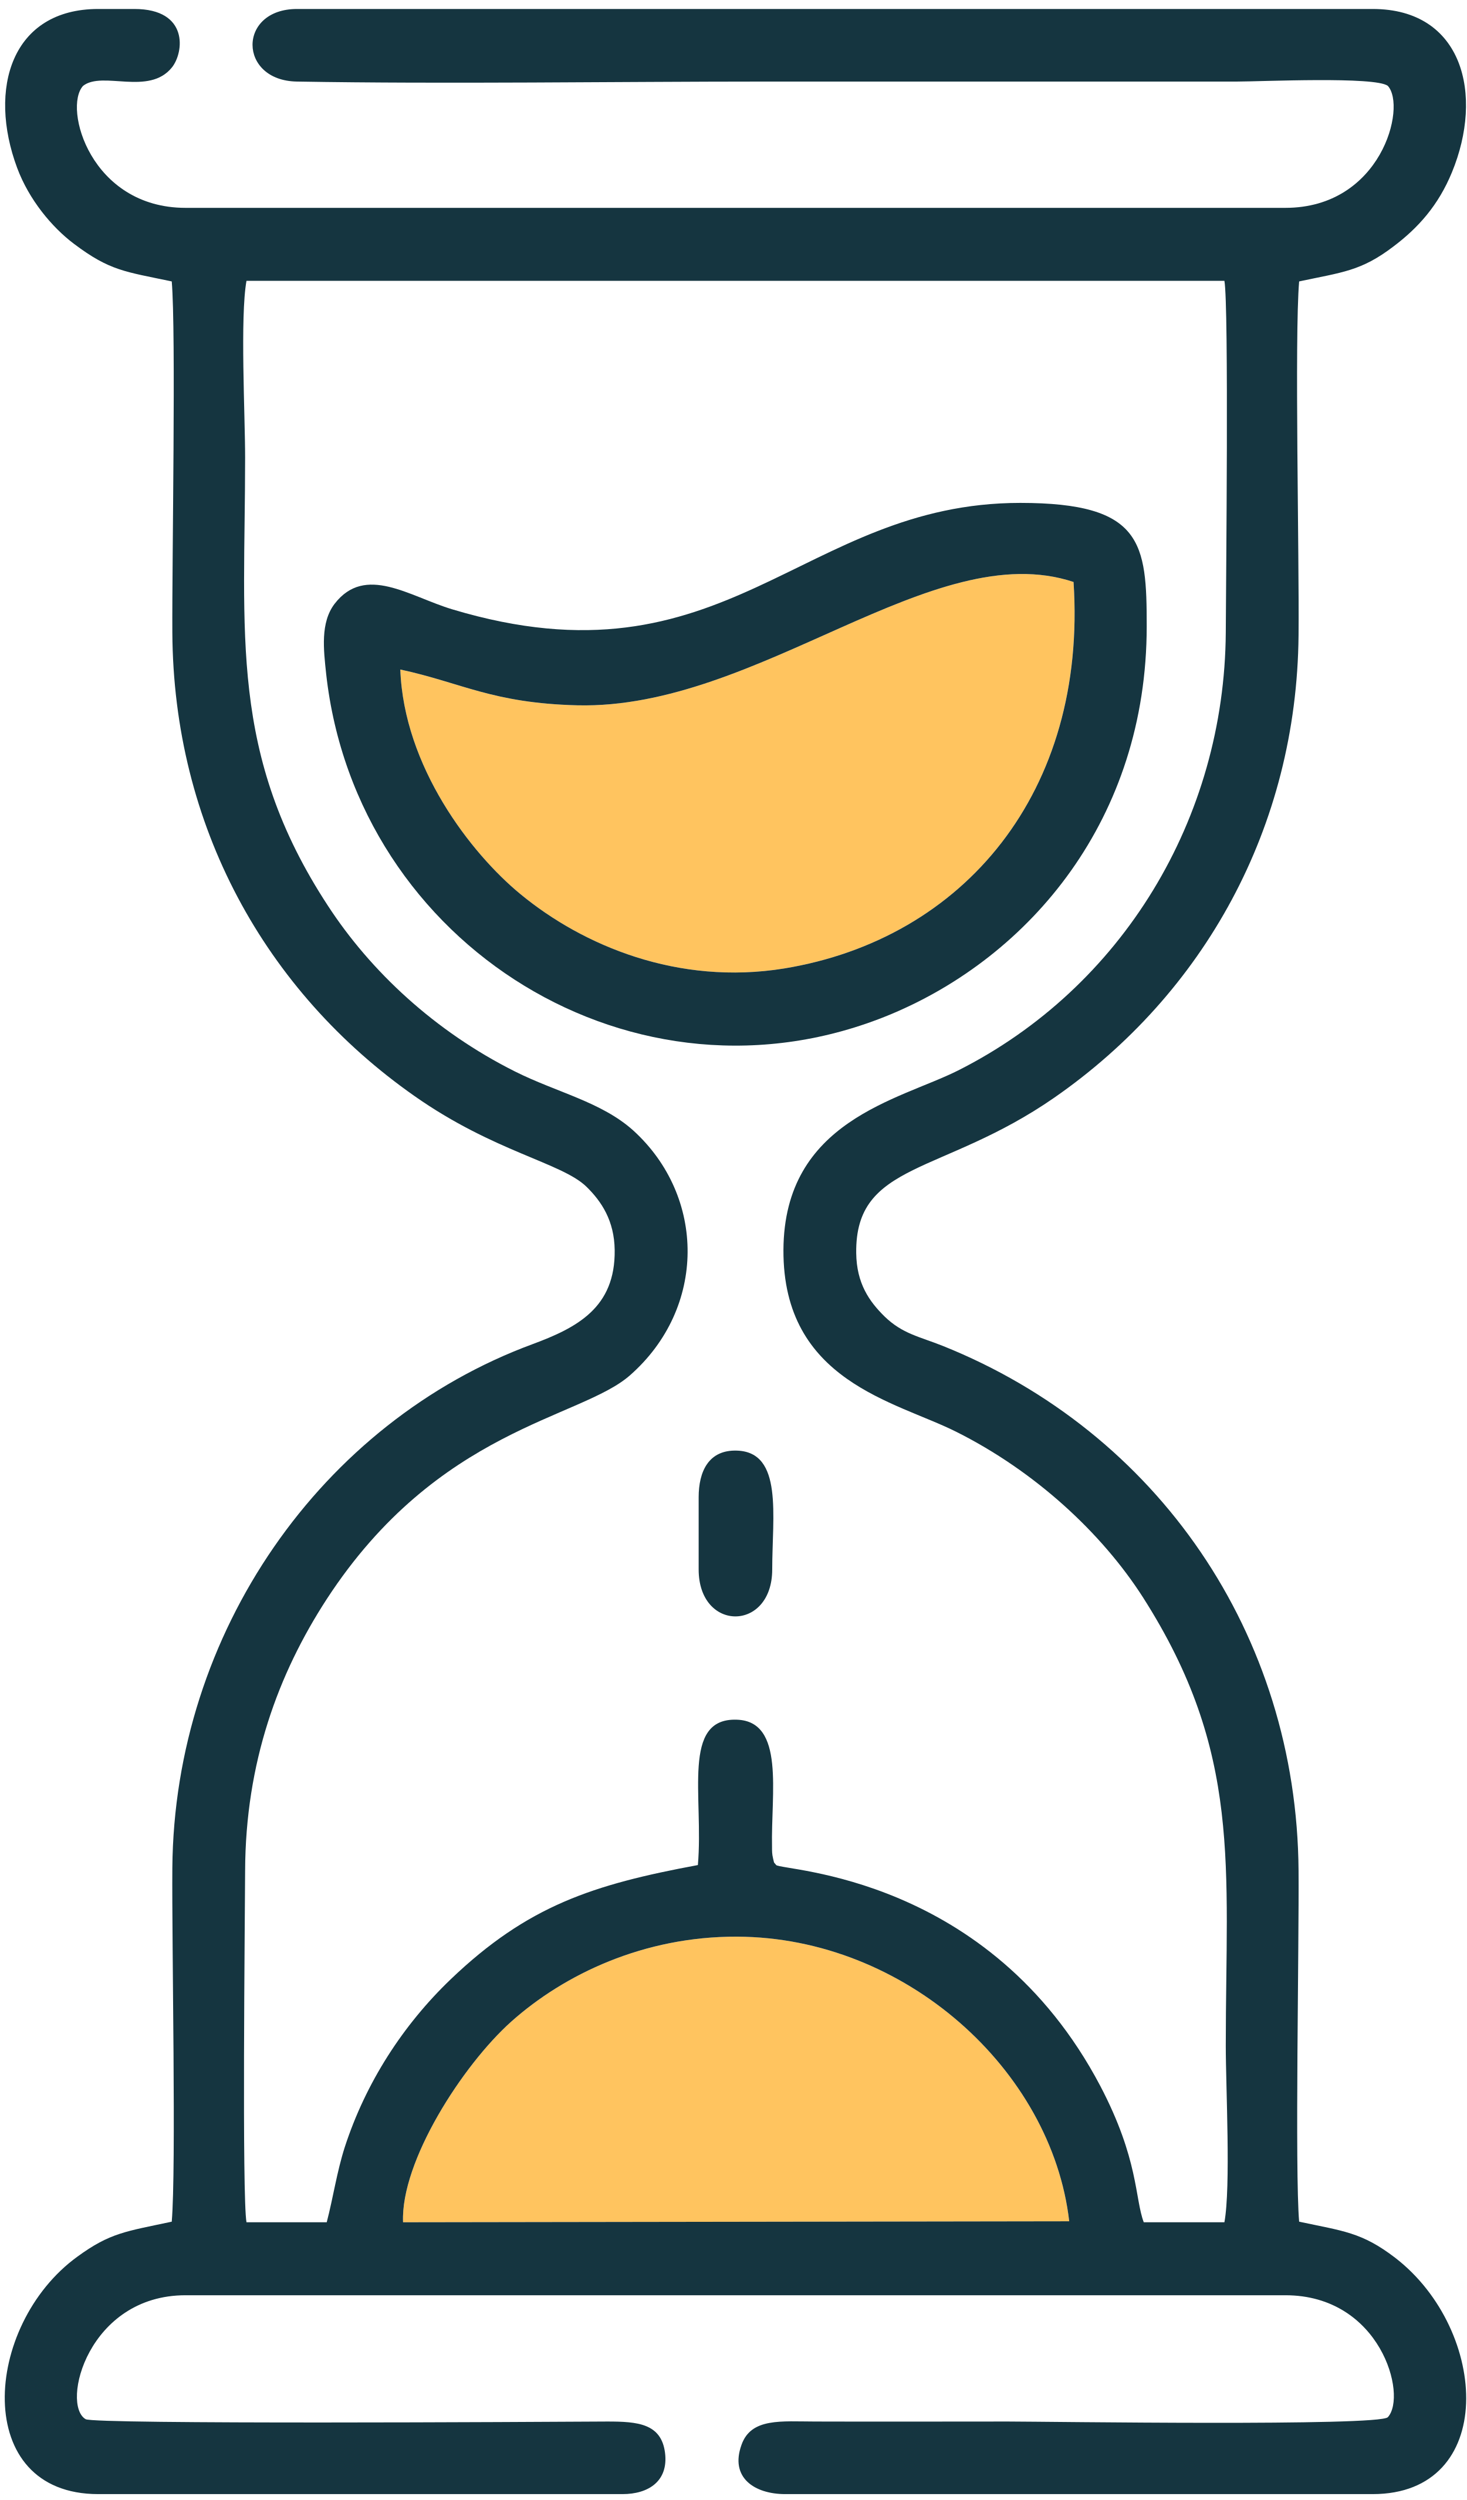 <svg width="125" height="213" viewBox="0 0 125 213" fill="none" xmlns="http://www.w3.org/2000/svg">
<path fill-rule="evenodd" clip-rule="evenodd" d="M34.107 57.042C34.409 65.304 40.107 72.695 44.347 76.181C49.693 80.588 57.788 83.974 66.804 82.516C82.155 80.002 92.647 67.432 91.473 49.584C79.474 45.595 64.659 60.461 49.191 60.092C41.934 59.908 39.336 58.165 34.107 57.042Z" fill="#ffc45f"/>
<path fill-rule="evenodd" clip-rule="evenodd" d="M34.109 57.042C39.337 58.165 41.935 59.908 49.192 60.092C64.66 60.461 79.475 45.596 91.475 49.584C92.648 67.433 82.157 80.002 66.805 82.516C57.789 83.974 49.694 80.588 44.348 76.181C40.108 72.695 34.41 65.304 34.109 57.042ZM97.709 53.355C97.709 46.266 97.374 42.847 86.933 42.847C68.247 42.847 61.912 58.936 38.533 51.914C34.863 50.808 31.125 48.059 28.511 51.444C27.288 53.053 27.573 55.349 27.791 57.411C30.355 80.605 54.219 95.403 75.855 86.437C87.788 81.477 97.709 69.762 97.709 53.355Z" fill="#153540"/>
<path fill-rule="evenodd" clip-rule="evenodd" d="M91.106 189.254C89.614 176.349 77.095 165.054 62.8 165.003C54.873 164.97 48.085 168.204 43.56 172.243C39.421 175.947 34.125 184.159 34.343 189.337L91.106 189.254Z" fill="#ffc45f"/>
<path fill-rule="evenodd" clip-rule="evenodd" d="M59.531 127.564V133.714C59.531 139.06 65.799 139.044 65.799 133.714C65.799 129.156 66.737 123.726 62.799 123.592C60.369 123.508 59.531 125.385 59.531 127.564Z" fill="#153540"/>
<path fill-rule="evenodd" clip-rule="evenodd" d="M91.106 189.254L34.343 189.337C34.125 184.159 39.421 175.947 43.56 172.243C48.085 168.204 54.873 164.97 62.8 165.003C77.095 165.054 89.614 176.349 91.106 189.254ZM104.329 189.337H97.457C96.686 187.293 97.038 183.991 93.754 177.723C84.285 159.741 66.755 159.406 66.135 158.903C65.9 158.585 66.001 158.87 65.867 158.316C65.783 157.965 65.783 157.73 65.783 157.361C65.682 152.786 66.906 146.652 62.783 146.518C58.04 146.351 59.968 153.071 59.465 158.903C50.532 160.562 44.968 162.355 38.399 168.64C34.343 172.528 31.159 177.438 29.366 182.969C28.695 185.081 28.394 187.209 27.84 189.337H21.003C20.617 187.192 20.869 163.579 20.886 159.389C20.919 150.172 23.701 142.613 27.84 136.245C37.326 121.681 49.46 120.894 53.683 117.173C60.219 111.425 60.135 101.939 53.968 96.325C51.253 93.878 47.432 93.074 43.862 91.281C37.041 87.862 31.578 82.75 27.941 77.169C19.478 64.248 20.886 53.975 20.886 38.992C20.886 35.389 20.45 26.976 21.003 23.926H104.329C104.714 26.038 104.463 49.735 104.446 53.874C104.345 69.745 95.631 84.158 81.62 91.213C76.609 93.727 66.805 95.47 66.755 106.498C66.705 117.693 76.291 119.385 81.469 121.983C88.173 125.335 93.871 130.597 97.39 136.094C105.854 149.35 104.446 158.97 104.446 174.288C104.446 177.857 104.882 186.321 104.329 189.337ZM14.634 23.977C15.003 28.3 14.651 47.774 14.685 53.874C14.768 70.332 22.578 84.46 35.332 93.392C42.086 98.135 47.851 99.057 49.962 101.101C51.27 102.375 52.342 104.017 52.376 106.498C52.443 111.408 49.175 113.117 45.37 114.525C27.355 121.179 14.852 139.111 14.685 159.138C14.634 165.573 15.02 184.712 14.634 189.287C10.713 190.125 9.389 190.226 6.59 192.27C-1.471 198.119 -2.426 212.498 8.367 212.498H53.046C55.258 212.498 56.968 211.392 56.666 208.979C56.347 206.482 54.337 206.314 51.756 206.314C45.639 206.348 8.031 206.566 7.294 206.113C5.166 204.856 7.512 195.555 15.808 195.555H109.524C117.635 195.555 119.931 204.102 118.255 205.945C117.535 206.733 89.111 206.314 85.894 206.314C80.43 206.314 74.95 206.331 69.47 206.314C66.587 206.314 64.006 205.979 63.185 208.292C62.163 211.107 64.308 212.498 66.906 212.498H116.965C127.573 212.498 126.936 198.588 118.892 192.371C116.026 190.175 114.451 190.092 110.697 189.287C110.328 184.997 110.697 165.523 110.647 159.389C110.513 139.228 98.614 122 80.346 114.676C78.335 113.872 76.911 113.654 75.369 112.162C74.062 110.872 72.989 109.347 72.956 106.766C72.855 98.956 80.296 100.146 89.849 93.51C102.586 84.661 110.496 70.499 110.647 54.126C110.714 47.573 110.295 28.669 110.697 23.977C114.384 23.189 115.976 23.105 118.741 20.993C120.853 19.401 122.562 17.491 123.719 14.675C126.434 8.089 124.674 0.765 116.965 0.765H25.31C20.232 0.765 20.282 6.866 25.293 6.949C38.03 7.167 52.493 6.949 65.364 6.949C78.704 6.949 92.061 6.949 105.418 6.949C107.462 6.949 117.216 6.497 118.255 7.318C119.864 9.094 117.702 17.709 109.524 17.709H15.808C7.73 17.709 5.367 9.195 7.076 7.318C8.735 6.011 12.69 8.189 14.651 5.743C15.674 4.469 16.109 0.765 11.45 0.765H8.367C0.993 0.765 -1.052 7.553 1.462 14.306C2.467 17.005 4.411 19.351 6.305 20.776C9.372 23.088 10.662 23.139 14.634 23.977Z" fill="#153540"/>
</svg>
